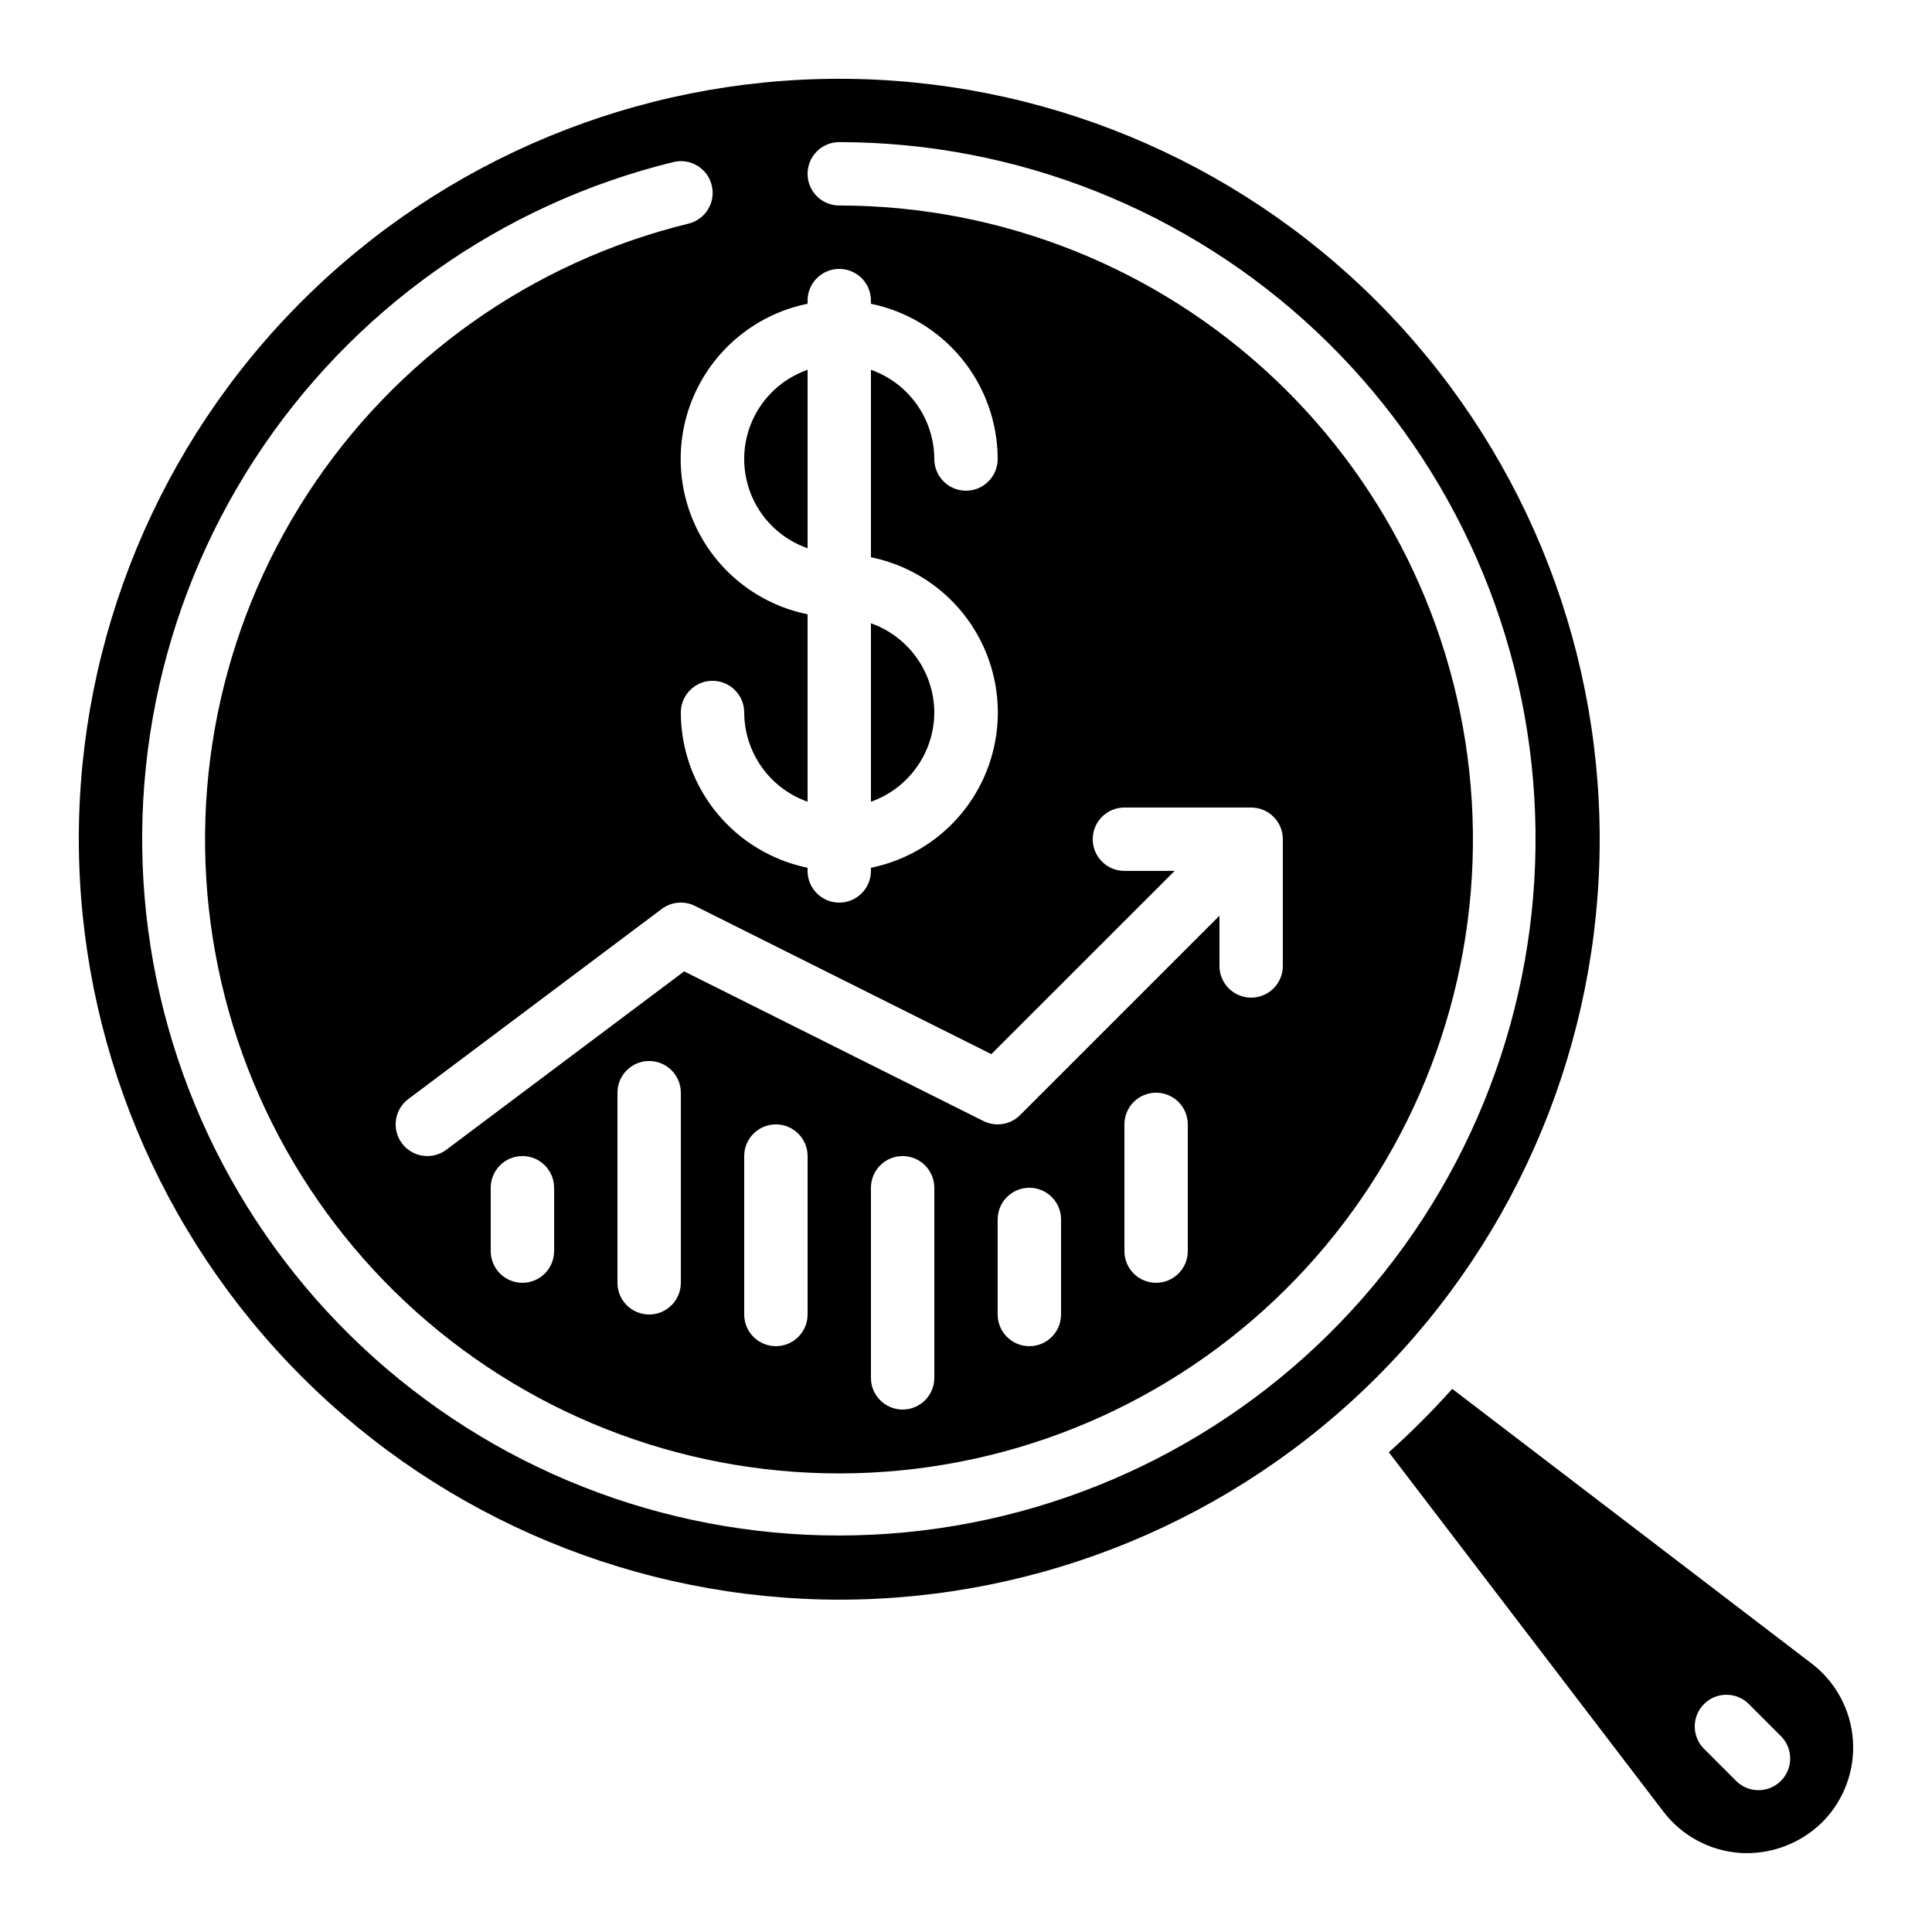 <?xml version="1.0" encoding="UTF-8"?>
<!-- Uploaded to: SVG Repo, www.svgrepo.com, Generator: SVG Repo Mixer Tools -->
<svg fill="#000000" width="800px" height="800px" version="1.1" viewBox="144 144 512 512" xmlns="http://www.w3.org/2000/svg">
 <g>
  <path d="m391.6 332.82c-0.02-5.191-1.645-10.25-4.652-14.48-3.008-4.234-7.246-7.434-12.141-9.164v47.289c4.894-1.73 9.133-4.93 12.141-9.164 3.008-4.231 4.633-9.289 4.652-14.48z"/>
  <path d="m358.02 289.29v-47.289c-6.586 2.293-11.918 7.231-14.711 13.621-2.789 6.391-2.789 13.656 0 20.047 2.793 6.391 8.125 11.328 14.711 13.621z"/>
  <path d="m366.41 567.93c53.449 0 104.71-21.23 142.5-59.023 37.793-37.793 59.023-89.051 59.023-142.5 0-53.445-21.23-104.7-59.023-142.5-37.793-37.793-89.051-59.027-142.5-59.027-53.445 0-104.7 21.234-142.5 59.027-37.793 37.793-59.027 89.051-59.027 142.5 0.062 53.43 21.316 104.65 59.094 142.43 37.781 37.781 89.004 59.031 142.43 59.094zm-8.395-343.43v-0.84c0-4.637 3.758-8.395 8.395-8.395 4.637 0 8.398 3.758 8.398 8.395v0.84c9.477 1.949 17.992 7.106 24.109 14.602 6.117 7.492 9.465 16.867 9.477 26.543 0 4.637-3.758 8.398-8.395 8.398-4.641 0-8.398-3.762-8.398-8.398-0.02-5.191-1.645-10.25-4.652-14.48-3.008-4.234-7.246-7.434-12.141-9.164v49.676c12.754 2.59 23.582 10.945 29.324 22.625 5.738 11.68 5.738 25.359 0 37.039-5.742 11.68-16.57 20.035-29.324 22.625v0.84c0 4.637-3.762 8.395-8.398 8.395-4.637 0-8.395-3.758-8.395-8.395v-0.84c-9.477-1.949-17.992-7.106-24.109-14.602-6.121-7.492-9.469-16.867-9.48-26.543 0-4.637 3.762-8.398 8.398-8.398s8.398 3.762 8.398 8.398c0.02 5.191 1.645 10.25 4.652 14.48 3.004 4.234 7.246 7.434 12.141 9.164v-49.676c-12.754-2.59-23.586-10.945-29.324-22.625-5.742-11.68-5.742-25.359 0-37.039 5.738-11.676 16.57-20.035 29.324-22.625zm83.969 150.3c-4.641 0-8.398-3.762-8.398-8.398 0-4.637 3.758-8.395 8.398-8.395h33.586c2.227 0 4.363 0.883 5.938 2.457 1.574 1.574 2.457 3.711 2.457 5.938v33.59c0 4.637-3.758 8.395-8.395 8.395-4.637 0-8.398-3.758-8.398-8.395v-13.32l-52.84 52.84v0.004c-2.555 2.555-6.457 3.191-9.691 1.578l-79.332-39.668-63.02 47.266c-3.707 2.785-8.973 2.031-11.754-1.68-2.781-3.707-2.031-8.973 1.68-11.754l67.176-50.383c2.543-1.906 5.945-2.215 8.789-0.797l78.535 39.281 48.586-48.559zm16.793 67.176v33.586c0 4.637-3.762 8.395-8.398 8.395-4.637 0-8.395-3.758-8.395-8.395v-33.586c0-4.641 3.758-8.398 8.395-8.398 4.637 0 8.398 3.758 8.398 8.398zm-33.586 25.191v25.191l-0.004-0.004c0 4.637-3.758 8.398-8.395 8.398s-8.398-3.762-8.398-8.398v-25.191c0-4.637 3.762-8.395 8.398-8.395s8.395 3.758 8.395 8.395zm-33.586-8.398v50.383l-0.004-0.004c0 4.637-3.758 8.398-8.398 8.398-4.637 0-8.395-3.762-8.395-8.398v-50.379c0-4.637 3.758-8.398 8.395-8.398 4.641 0 8.398 3.762 8.398 8.398zm-33.586-8.398v41.984h-0.004c0 4.637-3.762 8.398-8.398 8.398-4.637 0-8.395-3.762-8.395-8.398v-41.984c0-4.637 3.758-8.395 8.395-8.395 4.637 0 8.398 3.758 8.398 8.395zm-33.586-16.793v50.383l-0.008-0.004c0 4.641-3.758 8.398-8.395 8.398s-8.398-3.758-8.398-8.398v-50.379c0-4.637 3.762-8.398 8.398-8.398s8.395 3.762 8.395 8.398zm-33.586 25.191v16.793h-0.008c0 4.637-3.758 8.395-8.398 8.395-4.637 0-8.395-3.758-8.395-8.395v-16.793c0-4.637 3.758-8.398 8.395-8.398 4.641 0 8.398 3.762 8.398 8.398zm31.613-271.82c4.508-1.102 9.055 1.656 10.156 6.16 1.105 4.508-1.652 9.055-6.156 10.156-41.59 10.164-77.73 35.82-101.04 71.734-23.309 35.91-32.027 79.367-24.379 121.49 7.652 42.125 31.098 79.738 65.543 105.16 34.449 25.422 77.305 36.73 119.81 31.621 42.508-5.109 81.461-26.254 108.9-59.117 27.441-32.859 41.305-74.961 38.75-117.7-2.551-42.738-21.32-82.887-52.477-112.25-31.156-29.367-72.348-45.727-115.16-45.742-4.637 0-8.395-3.762-8.395-8.398s3.758-8.398 8.395-8.398c47.047 0.027 92.312 18.016 126.55 50.285 34.23 32.273 54.855 76.398 57.652 123.36 2.801 46.965-12.438 93.227-42.598 129.34-30.156 36.109-72.965 59.344-119.68 64.957-46.711 5.613-93.805-6.816-131.66-34.754s-63.617-69.27-72.023-115.56c-8.41-46.293 1.172-94.047 26.781-133.51 25.613-39.465 65.328-67.66 111.03-78.836z"/>
  <path d="m512.06 528.87 72.793 95.27v0.004c4.91 6.398 12.332 10.375 20.379 10.914 8.055 0.473 15.938-2.492 21.688-8.152 5.703-5.715 8.664-13.609 8.125-21.664-0.539-8.055-4.523-15.484-10.938-20.387l-95.246-72.785c-5.293 5.898-10.902 11.508-16.801 16.801zm83.523 66.711v0.004c3.277-3.277 8.594-3.277 11.871 0l8.398 8.398c1.621 1.562 2.543 3.711 2.562 5.965 0.02 2.254-0.867 4.418-2.457 6.012-1.594 1.59-3.758 2.477-6.012 2.457-2.254-0.02-4.402-0.941-5.965-2.562l-8.398-8.398c-3.277-3.277-3.277-8.594 0-11.871z"/>
 </g>
</svg>